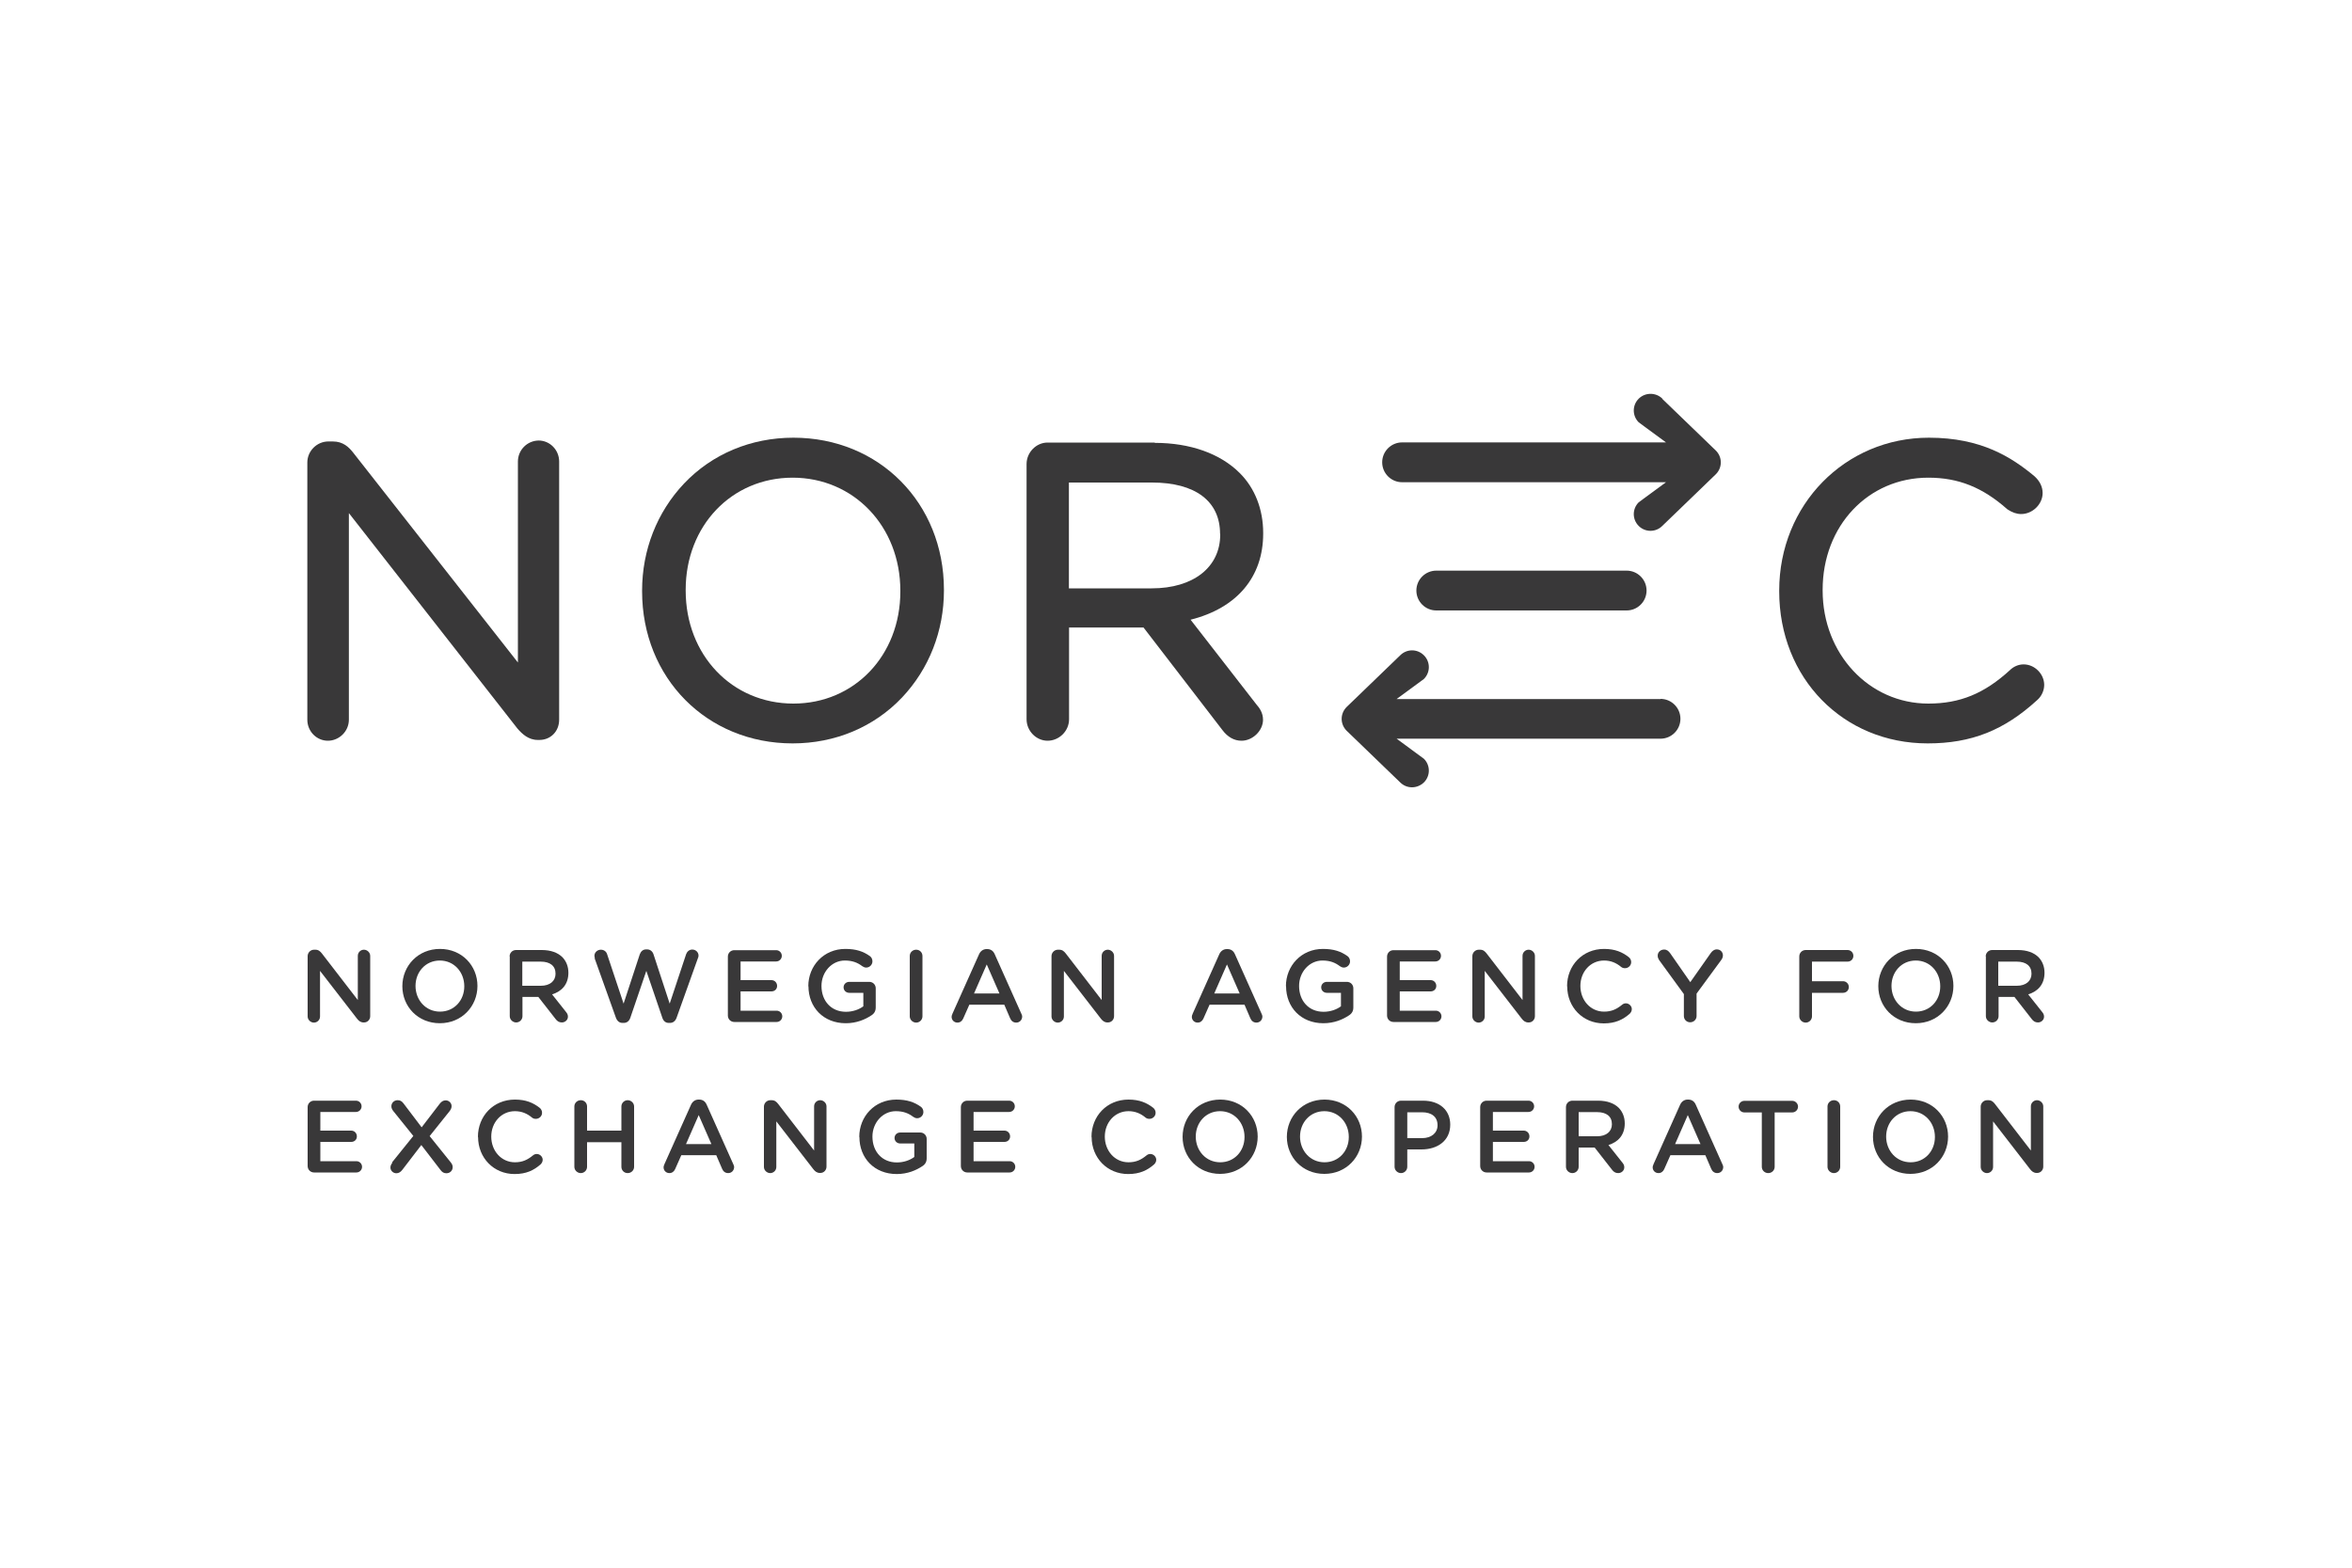 <?xml version="1.0" encoding="UTF-8"?> <svg xmlns="http://www.w3.org/2000/svg" id="Layer_1" data-name="Layer 1" viewBox="0 0 150 100"><defs><style> .cls-1 { fill: #393839; } </style></defs><path class="cls-1" d="M34.37,28.1c-.74,0-1.34.6-1.34,1.34v12.82l-10.5-13.38c-.28-.36-.65-.72-1.3-.72h-.29c-.73,0-1.34.61-1.34,1.34v16.41c0,.74.59,1.34,1.31,1.34s1.34-.6,1.34-1.34v-13.18l10.74,13.73c.31.36.71.74,1.31.74h.1c.72,0,1.26-.55,1.26-1.29v-16.47c0-.74-.59-1.34-1.31-1.34"></path><path class="cls-1" d="M50.6,27.92c-2.71,0-5.19,1.04-6.98,2.93-1.72,1.82-2.67,4.24-2.67,6.82v.05c0,5.53,4.13,9.7,9.6,9.7,2.71,0,5.19-1.04,6.98-2.93,1.72-1.82,2.67-4.24,2.67-6.82v-.05c0-5.53-4.13-9.7-9.6-9.7M50.6,44.88c-3.92,0-6.87-3.1-6.87-7.21v-.05c0-4.08,2.93-7.15,6.82-7.15s6.87,3.1,6.87,7.21v.05c0,4.08-2.93,7.15-6.82,7.15"></path><path class="cls-1" d="M73.64,28.23h-6.83c-.73,0-1.34.63-1.34,1.37v16.28c0,.74.61,1.37,1.34,1.37s1.37-.61,1.37-1.37v-5.85h4.75l5.03,6.54c.34.45.75.68,1.22.68.71,0,1.37-.64,1.37-1.34,0-.44-.23-.76-.41-.96l-4.21-5.42c2.95-.74,4.63-2.72,4.63-5.49v-.05c0-1.5-.53-2.86-1.5-3.82-1.24-1.24-3.16-1.92-5.41-1.92M77.82,34.05v.05c0,2.08-1.71,3.43-4.37,3.43h-5.28v-6.75h5.3c2.76,0,4.34,1.19,4.34,3.27"></path><path class="cls-1" d="M129.05,42.38c-.32,0-.64.14-.87.37-1.63,1.49-3.18,2.13-5.2,2.13-3.78,0-6.74-3.17-6.74-7.21v-.05c0-4.08,2.9-7.15,6.74-7.15,1.92,0,3.46.62,5.02,2l.04.03c.29.19.57.29.86.29.73,0,1.37-.63,1.37-1.34,0-.4-.19-.78-.53-1.08-1.46-1.21-3.39-2.45-6.72-2.45-5.35,0-9.55,4.28-9.55,9.75v.05c0,5.53,4.07,9.7,9.47,9.7,2.78,0,4.87-.83,6.98-2.76.28-.24.45-.61.45-.97,0-.7-.61-1.31-1.31-1.31"></path><path class="cls-1" d="M91.6,38.94h12.14c.7,0,1.27-.57,1.27-1.27s-.57-1.27-1.27-1.27h-12.14c-.7,0-1.27.57-1.27,1.27s.57,1.27,1.27,1.27"></path><path class="cls-1" d="M106.02,25.43h0c-.42-.41-1.09-.41-1.51,0-.42.42-.42,1.09,0,1.51l1.74,1.28h-16.83c-.7,0-1.27.57-1.27,1.27s.57,1.27,1.27,1.27h16.83l-1.74,1.28c-.42.42-.42,1.09,0,1.51.2.2.47.31.75.31s.55-.11.75-.31l3.42-3.3c.42-.42.42-1.09,0-1.51l-3.42-3.3Z"></path><path class="cls-1" d="M105.9,44.59h-16.83l1.74-1.28c.42-.42.42-1.09,0-1.51-.42-.42-1.09-.42-1.51,0l-3.42,3.3c-.42.42-.42,1.09,0,1.51l3.42,3.3c.2.2.47.31.75.31s.55-.11.76-.31c.42-.42.42-1.09,0-1.51l-1.74-1.28h16.83c.7,0,1.27-.57,1.27-1.27s-.57-1.27-1.27-1.27"></path><path class="cls-1" d="M19.62,60.99c0-.22.18-.41.41-.41h.08c.2,0,.31.1.42.24l2.29,2.97v-2.82c0-.22.18-.39.39-.39s.4.18.4.39v3.85c0,.22-.17.4-.39.4h-.03c-.19,0-.31-.1-.42-.24l-2.36-3.05v2.91c0,.22-.18.39-.39.39s-.4-.18-.4-.39v-3.84Z"></path><path class="cls-1" d="M25.66,62.91h0c0-1.3,1-2.38,2.4-2.38s2.39,1.07,2.39,2.36h0c0,1.3-1,2.38-2.4,2.38s-2.39-1.07-2.39-2.36M29.61,62.91h0c0-.9-.65-1.64-1.56-1.64s-1.55.73-1.55,1.62h0c0,.9.65,1.64,1.56,1.64s1.55-.72,1.55-1.61"></path><path class="cls-1" d="M32.5,61.01c0-.23.18-.41.41-.41h1.64c.58,0,1.03.17,1.32.46.24.25.38.59.38.99h0c0,.75-.43,1.19-1.04,1.38l.88,1.11c.08.1.13.18.13.31,0,.22-.19.37-.39.37-.18,0-.3-.09-.39-.21l-1.11-1.42h-1.01v1.23c0,.22-.18.4-.4.4s-.41-.18-.41-.4v-3.81ZM34.49,62.88c.58,0,.94-.3.94-.77h0c0-.5-.35-.77-.95-.77h-1.17v1.54h1.18Z"></path><path class="cls-1" d="M37.94,61.13s-.03-.11-.03-.16c0-.22.19-.39.41-.39.2,0,.35.12.4.29l1.05,3.15,1.03-3.14c.07-.19.2-.32.41-.32h.06c.2,0,.35.13.41.32l1.03,3.14,1.05-3.16c.06-.16.2-.29.39-.29.22,0,.4.17.4.39,0,.05-.02.12-.04.16l-1.36,3.8c-.07.2-.22.33-.42.33h-.08c-.2,0-.34-.12-.41-.33l-1.02-2.99-1.02,2.99c-.07.21-.22.33-.42.33h-.08c-.2,0-.34-.12-.42-.33l-1.36-3.8Z"></path><path class="cls-1" d="M46.42,64.79v-3.77c0-.23.18-.41.41-.41h2.67c.2,0,.36.16.36.36s-.16.36-.36.36h-2.27v1.19h1.97c.2,0,.36.16.36.37s-.16.35-.36.35h-1.97v1.23h2.3c.2,0,.36.16.36.36s-.16.36-.36.36h-2.7c-.23,0-.41-.18-.41-.41"></path><path class="cls-1" d="M51.55,62.91h0c0-1.3.98-2.38,2.36-2.38.69,0,1.15.16,1.57.46.08.06.16.17.16.33,0,.22-.18.4-.4.4-.11,0-.18-.05-.25-.09-.29-.22-.62-.36-1.11-.36-.84,0-1.49.74-1.49,1.62h0c0,.96.62,1.65,1.56,1.65.43,0,.83-.14,1.11-.35v-.86h-.9c-.2,0-.36-.15-.36-.35s.16-.35.36-.35h1.28c.23,0,.41.18.41.41v1.22c0,.23-.09.39-.28.51-.39.26-.94.5-1.63.5-1.43,0-2.38-1.02-2.38-2.36"></path><path class="cls-1" d="M58.02,60.98c0-.22.18-.4.41-.4s.4.18.4.4v3.85c0,.22-.18.4-.4.4s-.41-.18-.41-.4v-3.85Z"></path><path class="cls-1" d="M60.74,64.67l1.7-3.8c.09-.2.26-.33.48-.33h.04c.23,0,.39.12.48.33l1.7,3.8c.03.06.05.12.05.17,0,.22-.16.39-.38.39-.19,0-.32-.11-.39-.28l-.37-.86h-2.23l-.39.88c-.07.16-.2.26-.37.26-.21,0-.37-.16-.37-.37,0-.06.02-.12.05-.18M63.74,63.37l-.81-1.85-.81,1.85h1.61Z"></path><path class="cls-1" d="M67.06,60.99c0-.22.18-.41.41-.41h.08c.2,0,.31.1.42.24l2.29,2.97v-2.82c0-.22.18-.39.39-.39s.4.18.4.39v3.85c0,.22-.17.4-.39.4h-.03c-.19,0-.31-.1-.42-.24l-2.36-3.05v2.91c0,.22-.18.39-.39.39s-.4-.18-.4-.39v-3.84Z"></path><path class="cls-1" d="M76.06,64.67l1.7-3.8c.09-.2.26-.33.48-.33h.04c.23,0,.39.12.48.33l1.7,3.8c.03.06.05.12.05.17,0,.22-.16.39-.38.39-.19,0-.32-.11-.39-.28l-.37-.86h-2.23l-.39.88c-.07.16-.2.26-.37.26-.21,0-.37-.16-.37-.37,0-.06.02-.12.05-.18M79.06,63.37l-.81-1.85-.81,1.85h1.61Z"></path><path class="cls-1" d="M82.01,62.91h0c0-1.3.98-2.38,2.36-2.38.69,0,1.15.16,1.57.46.08.06.16.17.16.33,0,.22-.18.4-.4.4-.11,0-.18-.05-.25-.09-.29-.22-.62-.36-1.11-.36-.84,0-1.49.74-1.49,1.62h0c0,.96.62,1.65,1.56,1.65.43,0,.83-.14,1.11-.35v-.86h-.9c-.2,0-.36-.15-.36-.35s.16-.35.36-.35h1.28c.23,0,.41.18.41.41v1.22c0,.23-.09.39-.28.51-.39.26-.94.5-1.63.5-1.43,0-2.38-1.02-2.38-2.36"></path><path class="cls-1" d="M88.46,64.79v-3.77c0-.23.18-.41.41-.41h2.67c.2,0,.36.16.36.36s-.16.36-.36.36h-2.27v1.19h1.97c.2,0,.36.16.36.37s-.16.35-.36.35h-1.97v1.23h2.3c.2,0,.36.16.36.36s-.16.36-.36.36h-2.7c-.23,0-.41-.18-.41-.41"></path><path class="cls-1" d="M93.9,60.99c0-.22.18-.41.41-.41h.08c.2,0,.31.1.42.24l2.29,2.97v-2.82c0-.22.18-.39.39-.39s.4.18.4.39v3.85c0,.22-.17.4-.39.4h-.03c-.19,0-.31-.1-.42-.24l-2.36-3.05v2.91c0,.22-.18.39-.39.39s-.4-.18-.4-.39v-3.84Z"></path><path class="cls-1" d="M99.94,62.91h0c0-1.32.98-2.38,2.36-2.38.71,0,1.17.21,1.57.52.09.07.16.18.16.32,0,.22-.18.39-.4.39-.11,0-.19-.04-.24-.08-.31-.26-.66-.41-1.09-.41-.87,0-1.51.72-1.51,1.62h0c0,.91.64,1.64,1.51,1.64.48,0,.81-.16,1.15-.44.06-.05.14-.09.24-.09.2,0,.38.17.38.37,0,.12-.06.22-.13.29-.43.38-.92.62-1.66.62-1.34,0-2.33-1.04-2.33-2.36"></path><path class="cls-1" d="M107.39,63.41l-1.58-2.17c-.05-.08-.09-.17-.09-.28,0-.22.18-.39.41-.39.18,0,.29.1.39.24l1.28,1.84,1.3-1.85c.1-.14.22-.24.39-.24.24,0,.39.18.39.39,0,.11-.05.21-.11.29l-1.57,2.14v1.43c0,.22-.18.4-.41.4s-.4-.18-.4-.4v-1.41Z"></path><path class="cls-1" d="M114.75,61.01c0-.23.18-.41.41-.41h2.67c.2,0,.37.16.37.37s-.16.37-.37.37h-2.27v1.25h1.98c.2,0,.37.16.37.37s-.16.37-.37.37h-1.98v1.5c0,.22-.18.4-.4.4s-.41-.18-.41-.4v-3.81Z"></path><path class="cls-1" d="M119.79,62.91h0c0-1.3,1-2.38,2.4-2.38s2.39,1.07,2.39,2.36h0c0,1.3-1,2.38-2.4,2.38s-2.39-1.07-2.39-2.36M123.74,62.91h0c0-.9-.65-1.64-1.56-1.64s-1.55.73-1.55,1.62h0c0,.9.65,1.64,1.56,1.64s1.55-.72,1.55-1.61"></path><path class="cls-1" d="M126.64,61.01c0-.23.18-.41.41-.41h1.64c.58,0,1.03.17,1.32.46.24.25.38.59.38.99h0c0,.75-.43,1.19-1.04,1.38l.88,1.11c.08.1.13.18.13.31,0,.22-.19.37-.39.37-.18,0-.3-.09-.39-.21l-1.11-1.42h-1.01v1.23c0,.22-.18.4-.4.4s-.41-.18-.41-.4v-3.81ZM128.62,62.88c.58,0,.94-.3.94-.77h0c0-.5-.35-.77-.95-.77h-1.17v1.54h1.18Z"></path><path class="cls-1" d="M19.62,74.39v-3.77c0-.23.18-.41.41-.41h2.67c.2,0,.36.16.36.36s-.16.36-.36.36h-2.27v1.19h1.97c.2,0,.36.16.36.37s-.16.35-.36.35h-1.97v1.23h2.3c.2,0,.36.16.36.36s-.16.36-.36.36h-2.7c-.23,0-.41-.18-.41-.41"></path><path class="cls-1" d="M25,74.15l1.36-1.69-1.28-1.59c-.07-.09-.12-.19-.12-.3,0-.22.17-.39.4-.39.17,0,.27.07.37.2l1.16,1.53,1.15-1.5c.11-.14.22-.22.39-.22s.37.14.37.37c0,.12-.05.21-.12.31l-1.28,1.6,1.35,1.68c.07.09.12.18.12.3,0,.22-.17.39-.4.39-.17,0-.27-.07-.37-.2l-1.23-1.6-1.21,1.58c-.11.14-.22.22-.39.22s-.37-.14-.37-.37c0-.11.05-.2.12-.3"></path><path class="cls-1" d="M30.48,72.52h0c0-1.32.98-2.38,2.36-2.38.71,0,1.17.21,1.57.52.09.07.16.18.16.32,0,.22-.18.39-.4.39-.11,0-.19-.04-.24-.08-.31-.26-.66-.41-1.09-.41-.87,0-1.51.72-1.51,1.62h0c0,.91.64,1.64,1.51,1.64.48,0,.81-.16,1.15-.44.06-.05.14-.09.24-.09.2,0,.38.17.38.37,0,.12-.06.22-.13.29-.43.38-.92.62-1.66.62-1.34,0-2.33-1.04-2.33-2.36"></path><path class="cls-1" d="M36.63,70.58c0-.22.18-.4.41-.4s.4.18.4.4v1.54h2.19v-1.54c0-.22.18-.4.4-.4s.41.18.41.4v3.85c0,.22-.18.4-.41.4s-.4-.18-.4-.4v-1.57h-2.19v1.57c0,.22-.18.4-.4.4s-.41-.18-.41-.4v-3.85Z"></path><path class="cls-1" d="M42.37,74.27l1.7-3.8c.09-.2.26-.33.48-.33h.04c.23,0,.39.12.48.33l1.7,3.8c.03.06.05.12.05.17,0,.22-.16.39-.38.39-.19,0-.32-.11-.39-.28l-.37-.86h-2.23l-.39.88c-.07.16-.2.26-.37.26-.21,0-.37-.16-.37-.37,0-.06.02-.12.05-.18M45.37,72.98l-.81-1.85-.81,1.85h1.61Z"></path><path class="cls-1" d="M48.72,70.59c0-.22.18-.41.41-.41h.08c.2,0,.31.1.42.24l2.29,2.97v-2.82c0-.22.18-.39.39-.39s.4.18.4.39v3.85c0,.22-.17.4-.39.4h-.03c-.19,0-.31-.1-.42-.24l-2.36-3.05v2.91c0,.22-.18.39-.39.39s-.4-.18-.4-.39v-3.84Z"></path><path class="cls-1" d="M54.8,72.52h0c0-1.3.98-2.38,2.36-2.38.69,0,1.15.16,1.57.46.08.06.16.17.16.33,0,.22-.18.4-.4.4-.11,0-.18-.05-.25-.09-.29-.22-.62-.36-1.11-.36-.84,0-1.49.74-1.49,1.62h0c0,.96.62,1.65,1.56,1.65.43,0,.83-.14,1.11-.35v-.86h-.9c-.2,0-.36-.15-.36-.35s.16-.35.36-.35h1.28c.23,0,.41.18.41.41v1.23c0,.23-.09.39-.28.51-.39.26-.94.5-1.63.5-1.43,0-2.38-1.02-2.38-2.36"></path><path class="cls-1" d="M61.28,74.39v-3.77c0-.23.18-.41.41-.41h2.67c.2,0,.36.16.36.36s-.16.36-.36.36h-2.27v1.19h1.97c.2,0,.36.16.36.37s-.16.35-.36.35h-1.97v1.23h2.3c.2,0,.36.16.36.36s-.16.36-.36.36h-2.7c-.23,0-.41-.18-.41-.41"></path><path class="cls-1" d="M69.61,72.52h0c0-1.32.98-2.38,2.36-2.38.71,0,1.17.21,1.57.52.09.07.16.18.16.32,0,.22-.18.39-.4.39-.11,0-.19-.04-.24-.08-.31-.26-.66-.41-1.09-.41-.87,0-1.51.72-1.51,1.62h0c0,.91.64,1.64,1.51,1.64.48,0,.81-.16,1.15-.44.06-.05.14-.09.24-.09.2,0,.38.17.38.37,0,.12-.06.22-.13.29-.43.38-.92.62-1.66.62-1.34,0-2.33-1.04-2.33-2.36"></path><path class="cls-1" d="M75.42,72.52h0c0-1.3,1-2.38,2.4-2.38s2.39,1.07,2.39,2.36h0c0,1.3-1,2.38-2.4,2.38s-2.39-1.07-2.39-2.36M79.37,72.52h0c0-.9-.65-1.64-1.56-1.64s-1.55.73-1.55,1.62h0c0,.9.65,1.64,1.56,1.64s1.55-.72,1.55-1.61"></path><path class="cls-1" d="M82.07,72.52h0c0-1.3,1-2.38,2.4-2.38s2.39,1.07,2.39,2.36h0c0,1.3-1,2.38-2.4,2.38s-2.39-1.07-2.39-2.36M86.02,72.52h0c0-.9-.65-1.64-1.56-1.64s-1.55.73-1.55,1.62h0c0,.9.65,1.64,1.56,1.64s1.55-.72,1.55-1.61"></path><path class="cls-1" d="M88.94,70.62c0-.23.18-.41.41-.41h1.4c1.07,0,1.74.61,1.74,1.53h0c0,1.04-.83,1.58-1.83,1.58h-.91v1.11c0,.22-.18.4-.4.4s-.41-.18-.41-.4v-3.81ZM90.69,72.6c.61,0,.99-.34.99-.82h0c0-.55-.39-.83-.99-.83h-.94v1.65h.94Z"></path><path class="cls-1" d="M94.4,74.39v-3.77c0-.23.18-.41.41-.41h2.67c.2,0,.36.16.36.36s-.16.36-.36.36h-2.27v1.19h1.97c.2,0,.36.16.36.37s-.16.35-.36.35h-1.97v1.23h2.3c.2,0,.36.16.36.36s-.16.36-.36.36h-2.7c-.23,0-.41-.18-.41-.41"></path><path class="cls-1" d="M99.87,70.62c0-.23.18-.41.41-.41h1.64c.58,0,1.03.17,1.32.46.24.25.38.59.38.99h0c0,.75-.43,1.19-1.04,1.38l.88,1.11c.08.1.13.18.13.31,0,.22-.19.37-.39.37-.18,0-.3-.09-.39-.21l-1.11-1.42h-1.02v1.23c0,.22-.18.4-.4.4s-.41-.18-.41-.4v-3.81ZM101.86,72.48c.58,0,.94-.3.94-.77h0c0-.5-.35-.77-.95-.77h-1.17v1.54h1.18Z"></path><path class="cls-1" d="M105.45,74.27l1.7-3.8c.09-.2.26-.33.48-.33h.04c.23,0,.39.12.48.33l1.7,3.8c.03.06.05.12.05.17,0,.22-.16.39-.38.39-.19,0-.32-.11-.39-.28l-.37-.86h-2.23l-.39.88c-.07.16-.2.26-.37.26-.21,0-.37-.16-.37-.37,0-.06.02-.12.05-.18M108.45,72.98l-.81-1.85-.81,1.85h1.61Z"></path><path class="cls-1" d="M112.36,70.96h-1.11c-.21,0-.37-.17-.37-.37s.16-.37.37-.37h3.05c.2,0,.37.17.37.37s-.16.37-.37.37h-1.12v3.47c0,.22-.18.4-.41.4s-.41-.18-.41-.4v-3.47Z"></path><path class="cls-1" d="M116.55,70.58c0-.22.18-.4.41-.4s.4.18.4.4v3.85c0,.22-.18.4-.4.4s-.41-.18-.41-.4v-3.85Z"></path><path class="cls-1" d="M119.45,72.52h0c0-1.3,1-2.38,2.4-2.38s2.39,1.07,2.39,2.36h0c0,1.3-1,2.38-2.4,2.38s-2.39-1.07-2.39-2.36M123.4,72.52h0c0-.9-.65-1.64-1.56-1.64s-1.55.73-1.55,1.62h0c0,.9.65,1.64,1.56,1.64s1.55-.72,1.55-1.61"></path><path class="cls-1" d="M126.32,70.59c0-.22.18-.41.41-.41h.08c.2,0,.31.1.42.24l2.29,2.97v-2.82c0-.22.18-.39.39-.39s.4.18.4.39v3.85c0,.22-.17.4-.39.4h-.03c-.19,0-.31-.1-.42-.24l-2.36-3.05v2.91c0,.22-.18.39-.39.39s-.4-.18-.4-.39v-3.84Z"></path></svg> 